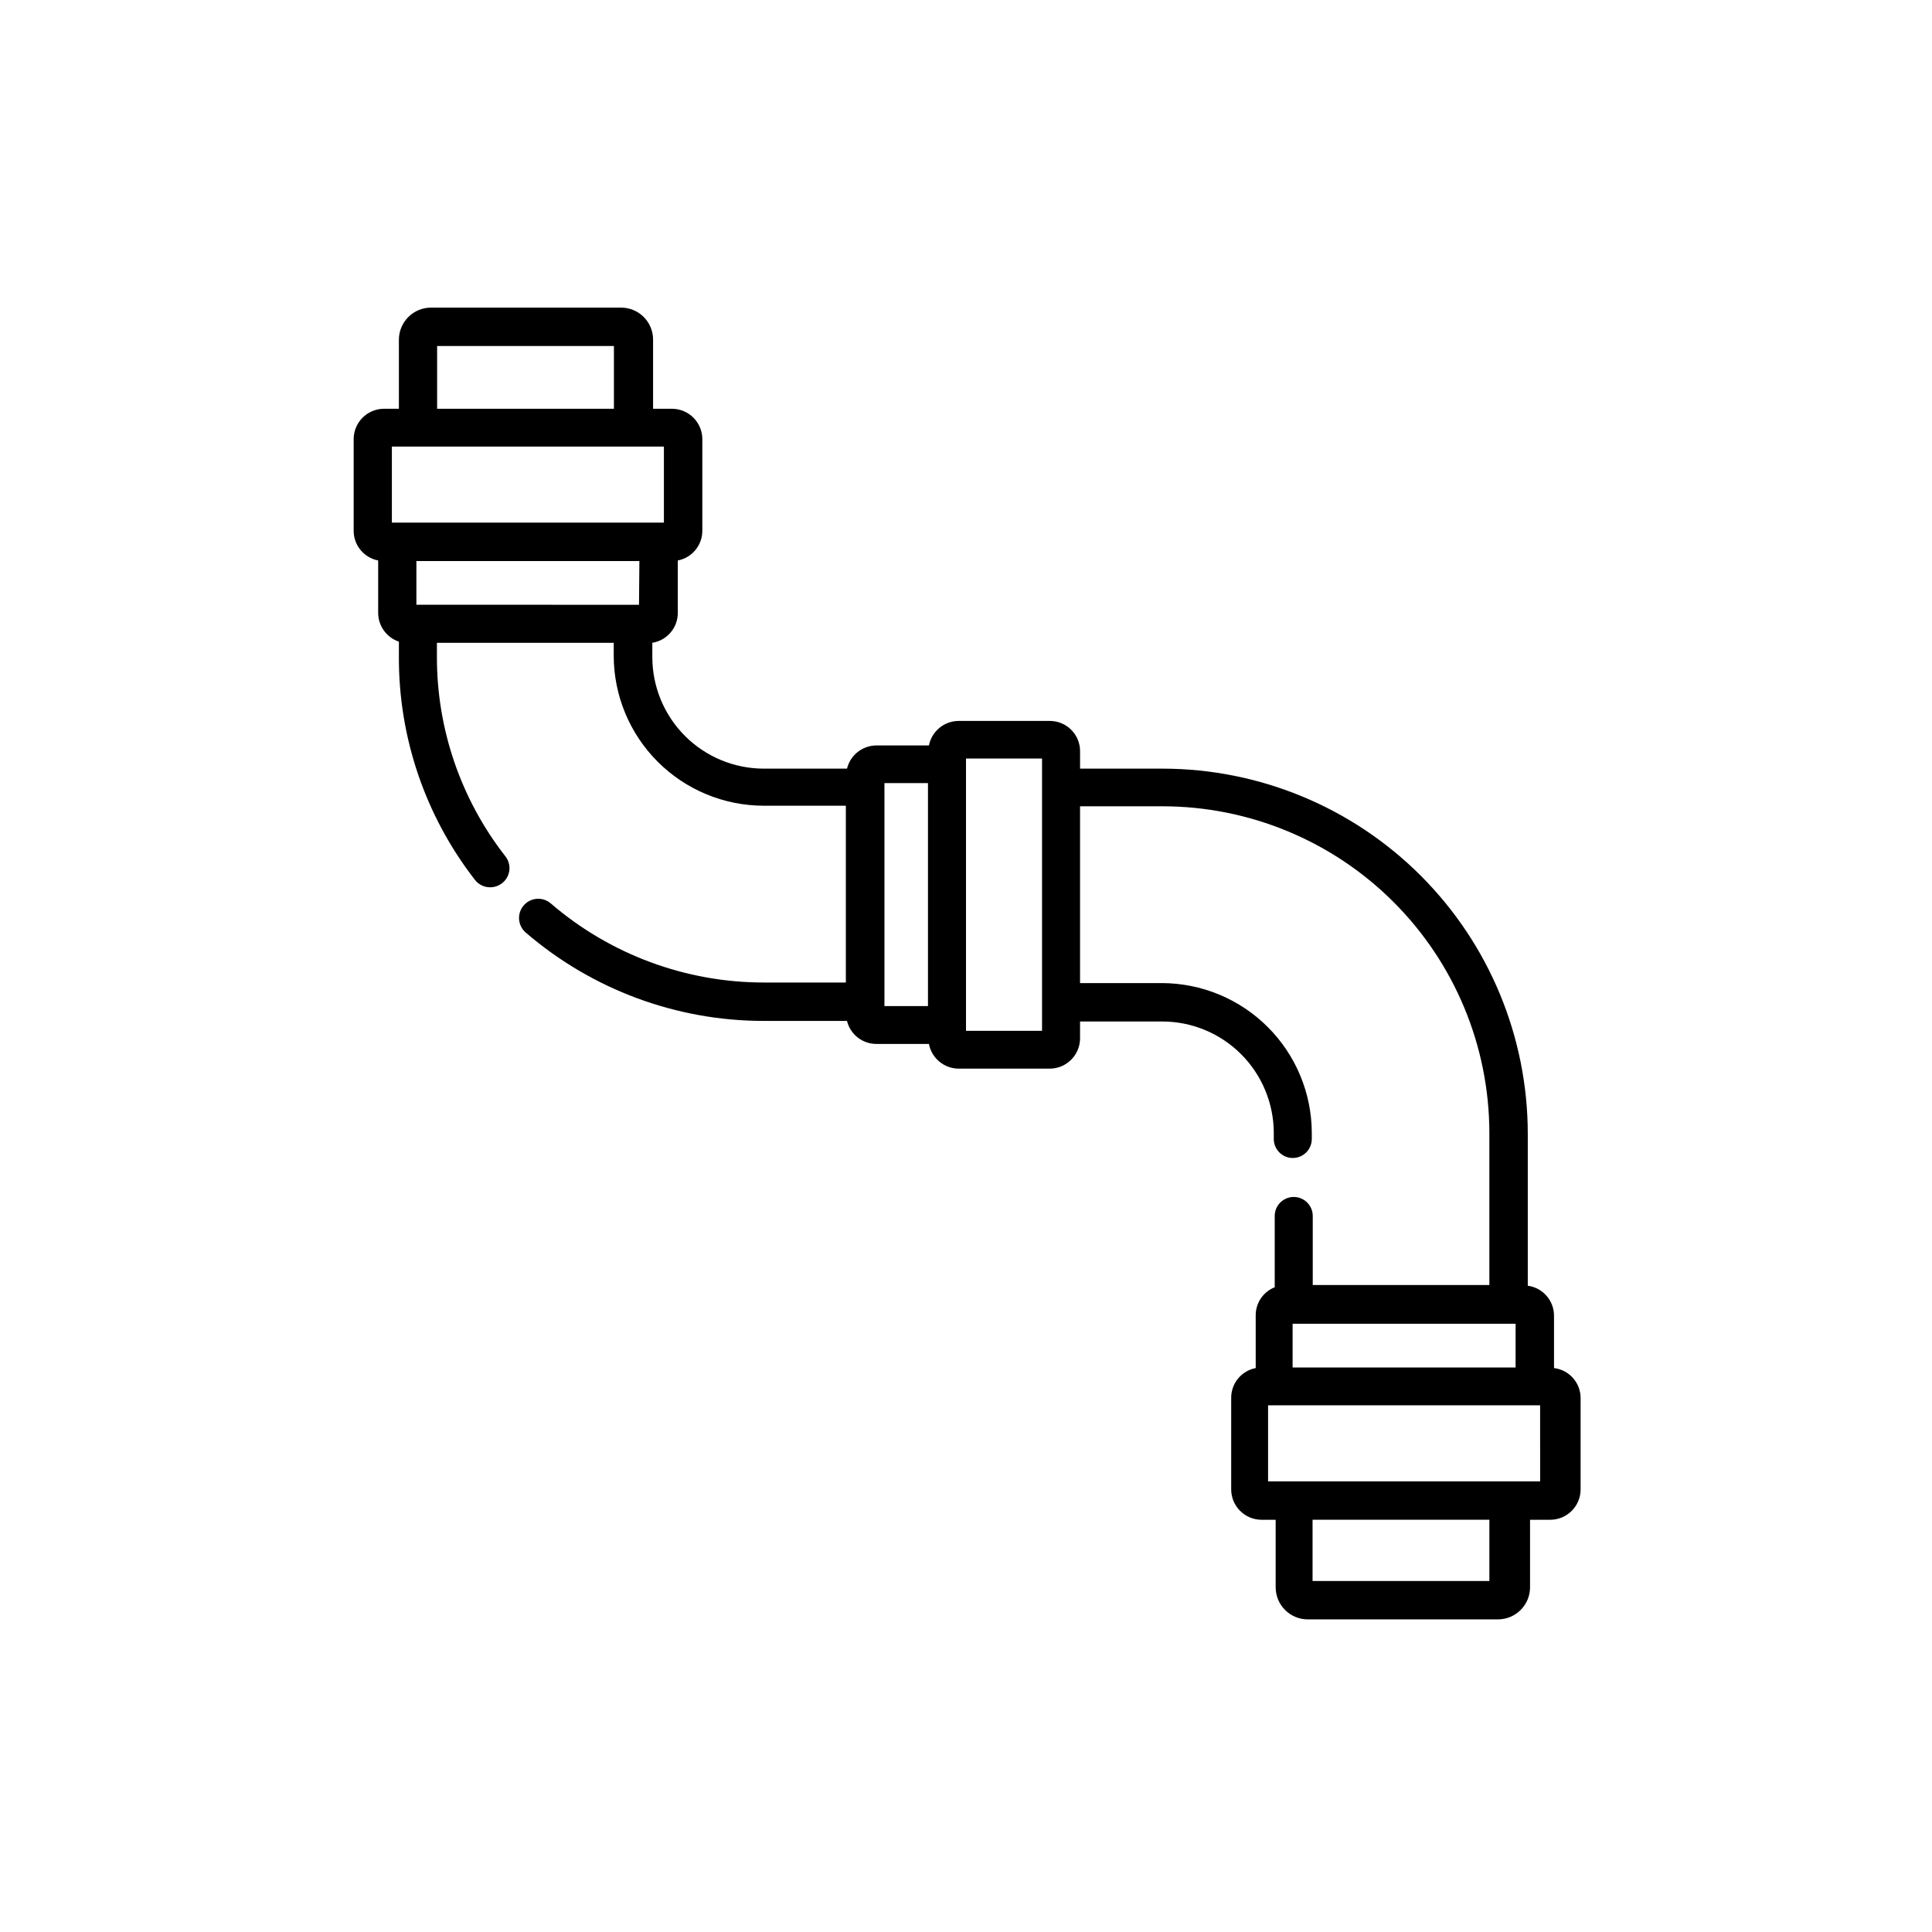 <?xml version="1.0" encoding="UTF-8"?>
<!-- Uploaded to: ICON Repo, www.iconrepo.com, Generator: ICON Repo Mixer Tools -->
<svg fill="#000000" width="800px" height="800px" version="1.1" viewBox="144 144 512 512" xmlns="http://www.w3.org/2000/svg">
 <path d="m555.83 506.55v-13.906c-0.016-4.004-2.984-7.379-6.953-7.91v-40.305c-0.027-25.645-10.227-50.234-28.363-68.367-18.133-18.137-42.723-28.336-68.367-28.363h-21.918v-4.637c0-4.422-3.586-8.008-8.012-8.008h-24.18c-3.832 0.023-7.117 2.738-7.859 6.496h-13.906c-3.707 0.012-6.93 2.547-7.809 6.148h-22.016c-7.844 0-15.367-3.117-20.914-8.66-5.547-5.547-8.66-13.07-8.66-20.914v-3.777c3.887-0.621 6.75-3.973 6.75-7.91v-13.906c3.789-0.727 6.519-4.051 6.5-7.91v-24.23c0-4.434-3.578-8.035-8.012-8.062h-5.039v-18.34c0-2.242-0.891-4.398-2.477-5.984-1.59-1.586-3.742-2.481-5.984-2.481h-50.383c-4.684 0-8.488 3.785-8.516 8.465v18.34h-3.981c-4.43 0.027-8.008 3.629-8.008 8.062v24.23c-0.023 3.859 2.711 7.184 6.496 7.91v13.906c0.016 3.449 2.223 6.508 5.492 7.606v3.883c-0.109 21.449 6.988 42.312 20.152 59.246 0.965 1.25 2.453 1.977 4.031 1.965 1.133 0.008 2.231-0.363 3.125-1.059 1.082-0.816 1.789-2.039 1.961-3.387 0.168-1.344-0.211-2.703-1.055-3.766-11.816-15.137-18.203-33.801-18.137-53v-3.578h46.855v3.426c0.012 10.539 4.203 20.641 11.656 28.094 7.449 7.449 17.555 11.645 28.094 11.656h21.766v46.855h-21.715c-20.73 0-40.77-7.438-56.48-20.961-2.125-1.836-5.34-1.598-7.176 0.531-1.84 2.129-1.602 5.344 0.527 7.18 17.555 15.121 39.957 23.434 63.129 23.426h22.016c0.883 3.59 4.109 6.109 7.809 6.098h13.906c0.719 3.777 4.012 6.519 7.859 6.547h24.285-0.004c4.336-0.078 7.832-3.574 7.91-7.91v-4.586h21.816v0.004c7.824 0.012 15.328 3.125 20.859 8.66 5.535 5.535 8.648 13.035 8.664 20.863v1.613-0.004c0 2.785 2.254 5.039 5.035 5.039 2.785 0 5.039-2.254 5.039-5.039v-1.613 0.004c-0.027-10.531-4.223-20.621-11.676-28.062-7.449-7.441-17.543-11.625-28.074-11.641h-21.664v-46.852h21.816c22.965 0 44.988 9.113 61.238 25.344 16.246 16.23 25.391 38.246 25.418 61.211v40.305h-46.805v-18.289c0-2.781-2.258-5.039-5.039-5.039s-5.039 2.258-5.039 5.039v18.891c-3.074 1.215-5.078 4.203-5.039 7.508v13.906c-3.785 0.727-6.519 4.051-6.496 7.91v24.234c0 4.43 3.578 8.031 8.008 8.059h3.777v17.887h0.004c0 4.703 3.812 8.512 8.512 8.512h50.383c4.703 0 8.516-3.809 8.516-8.512v-17.887h5.391c4.43-0.027 8.008-3.629 8.008-8.059v-24.234c-0.02-4.039-3.043-7.43-7.051-7.91zm-295.99-270.85h46.855v16.625h-46.855zm-11.992 46.805v-20.152h72.094v20.152zm65.496 21.766-58.996-0.004v-11.586h59.098zm76.578 106.35h-11.535v-59.098h11.535zm30.23 6.551h-20.152v-72.148h20.152zm66.402 77.637h59.094v11.586h-59.094zm52.145 68.164h-46.855v-16.223h46.855zm13.453-26.398h-72.098v-20.152h72.094z"/>
</svg>